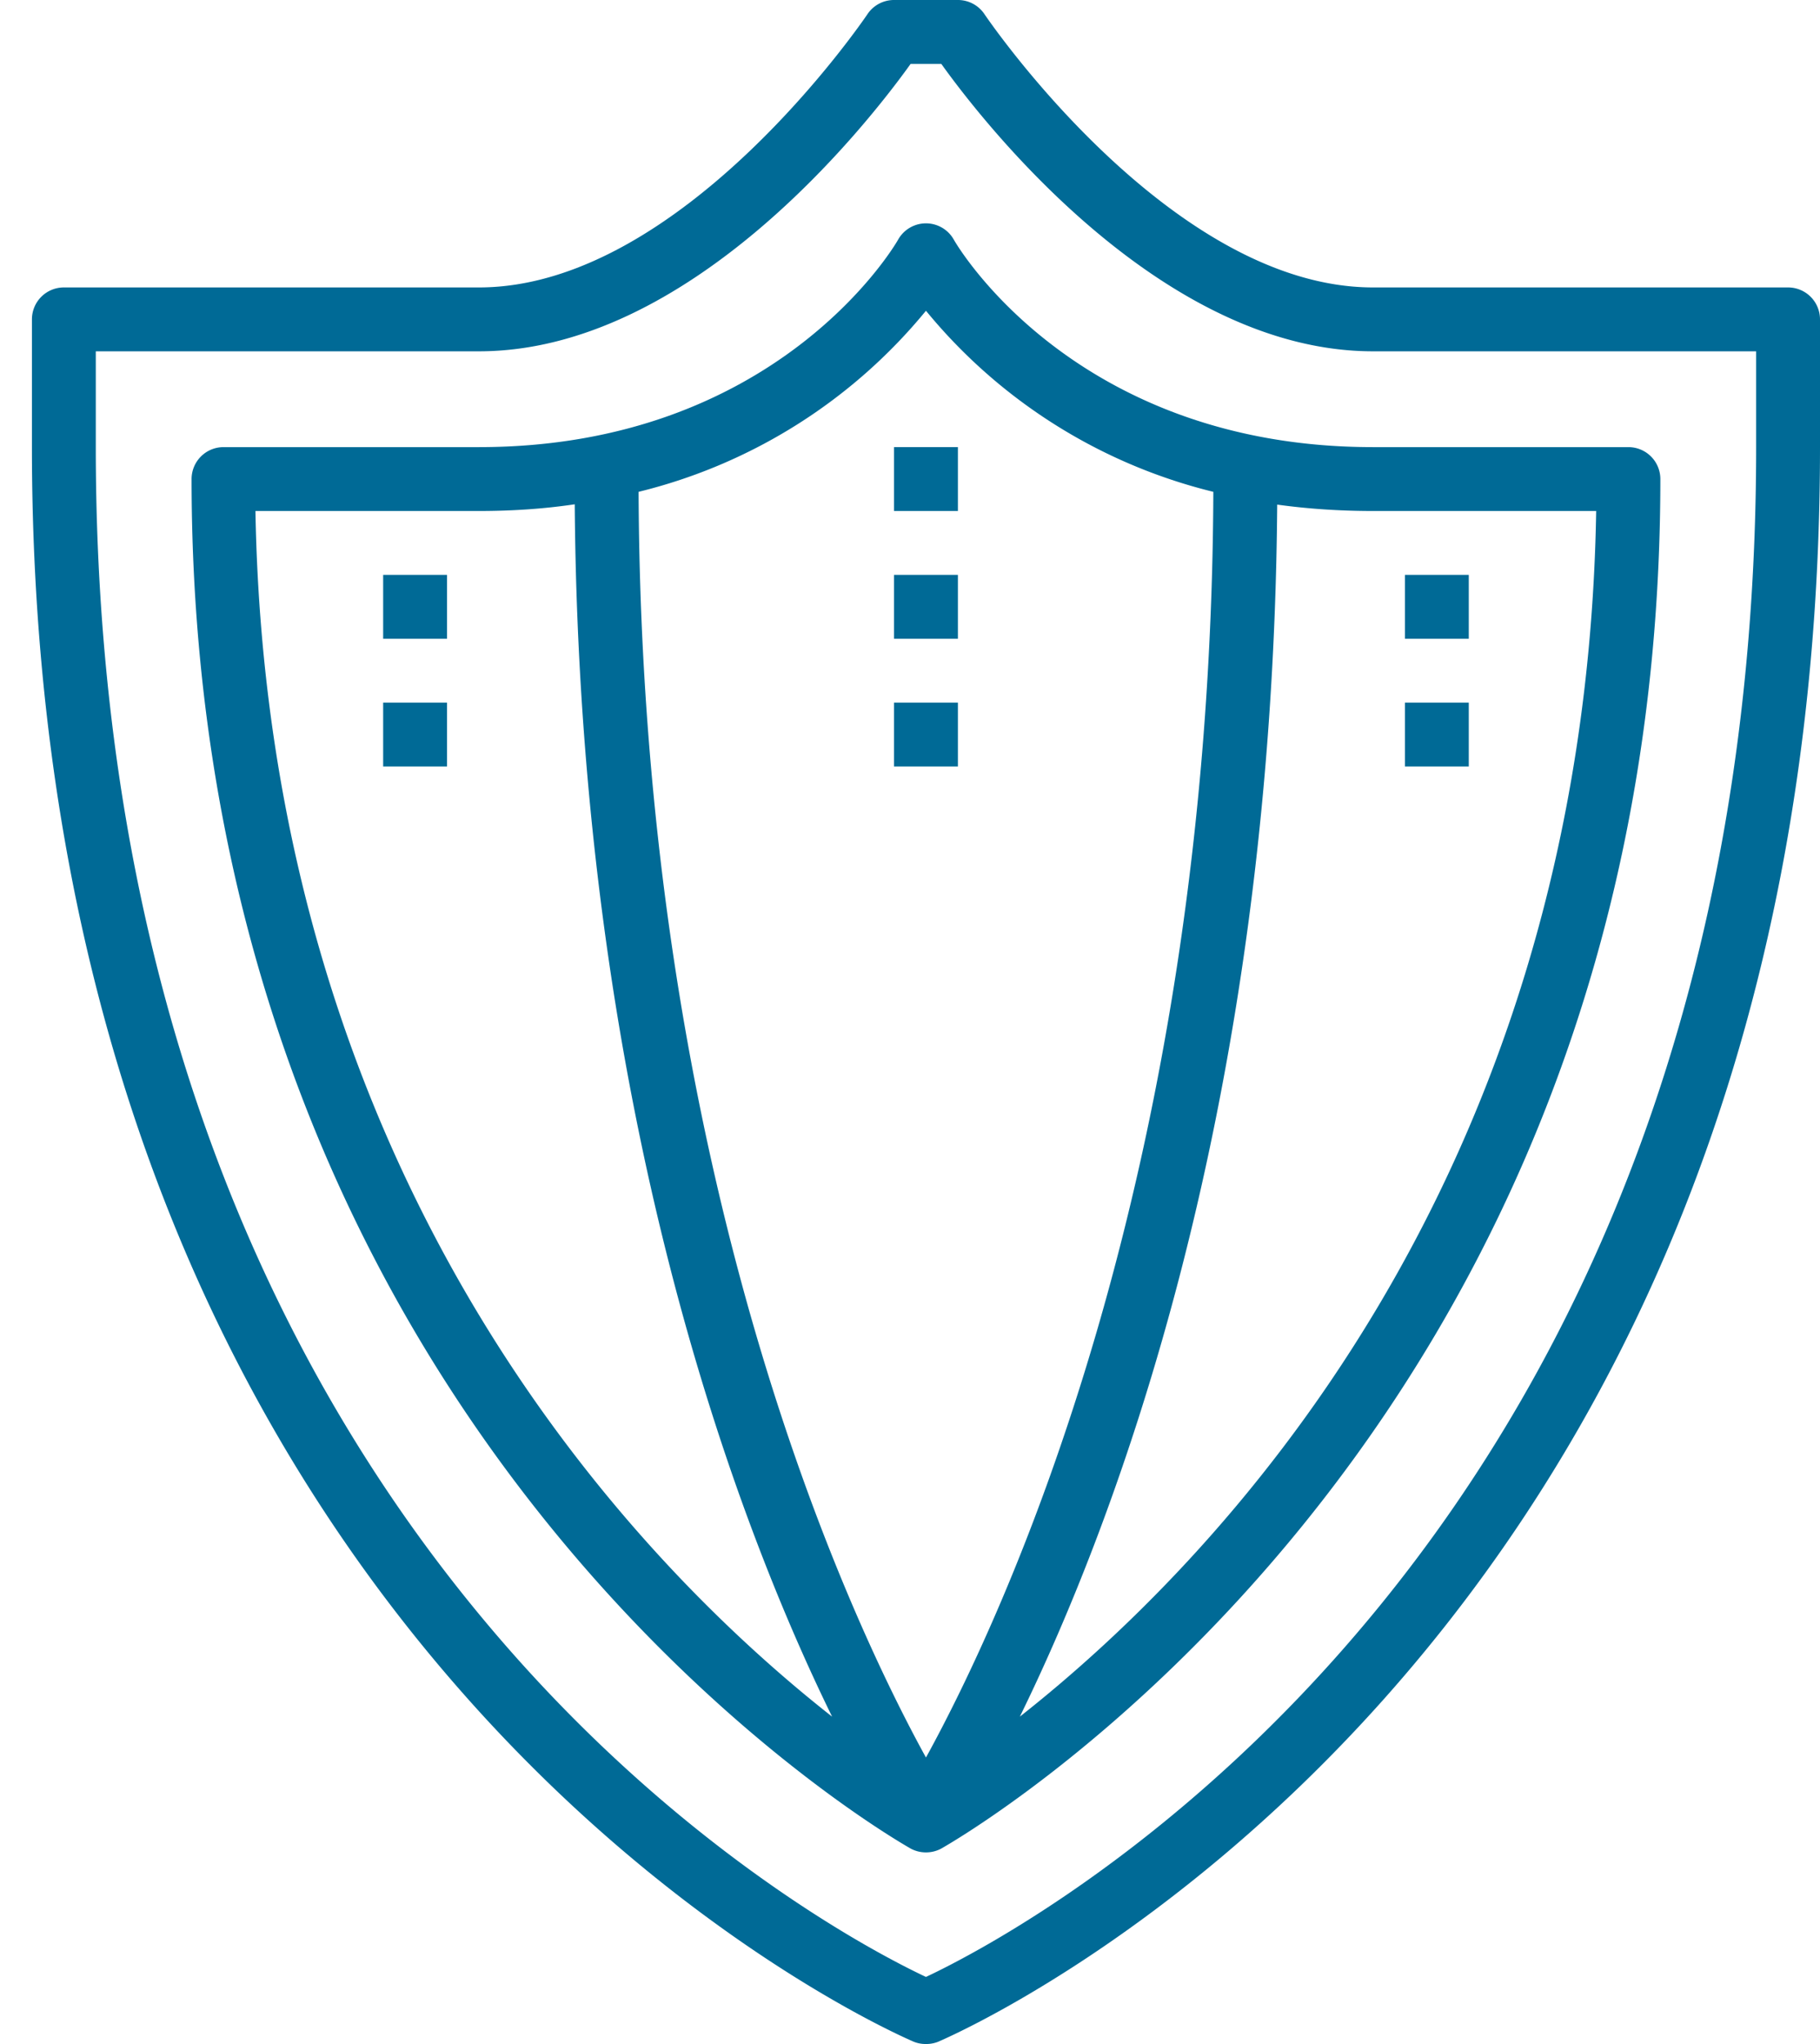 <svg xmlns="http://www.w3.org/2000/svg" xmlns:xlink="http://www.w3.org/1999/xlink" width="57" height="64" viewBox="0 0 57 64"><defs><path id="a" d="M1216 1489a1 1 0 0 1-.38-.07c-.27-.12-27.62-11.7-27.62-49.93v-4a1 1 0 0 1 1-1h13c6.38 0 12.11-8.47 12.17-8.56a1 1 0 0 1 .83-.44h2a1 1 0 0 1 .83.44c.06.09 5.8 8.56 12.17 8.56h13a1 1 0 0 1 1 1v4c0 38.23-27.35 49.81-27.62 49.93a1 1 0 0 1-.38.07zm-26-53v3c0 34.4 22.77 46.38 26 47.9 3.23-1.52 26-13.5 26-47.9v-3h-12c-6.6 0-12.16-7.1-13.52-9h-.96c-1.36 1.9-6.92 9-13.52 9zm26 47a1 1 0 0 1-.48-.12c-.22-.13-22.52-12.64-22.52-42.88a1 1 0 0 1 1-1h8c9.26 0 12.98-6.23 13.13-6.5a1 1 0 0 1 1.74 0c.15.27 3.87 6.5 13.13 6.5h8a1 1 0 0 1 1 1c0 30.24-22.3 42.75-22.52 42.88a1 1 0 0 1-.48.12zm-21-42c.37 21.17 12.09 33.06 18.06 37.75-2.94-6-7.92-18.92-8.06-37.96-.94.14-1.94.21-3 .21zm42 0h-7c-1.06 0-2.06-.07-3-.2-.14 19.03-5.12 31.95-8.06 37.95 5.97-4.7 17.7-16.58 18.05-37.75zm-21-6.27a16.82 16.82 0 0 1-9 5.67c.08 21.5 6.64 35.34 9 39.63 2.36-4.29 8.92-18.13 9-39.63a16.82 16.82 0 0 1-9-5.67zm1 10.27h-2v-2h2zm0-4h-2v-2h2zm0 8h-2v-2h2zm-16-4h-2v-2h2zm0 4h-2v-2h2zm32-4h-2v-2h2zm0 4h-2v-2h2z"/></defs><use fill="#006a96" xlink:href="#a" transform="translate(-1187 -1425)"/></svg>